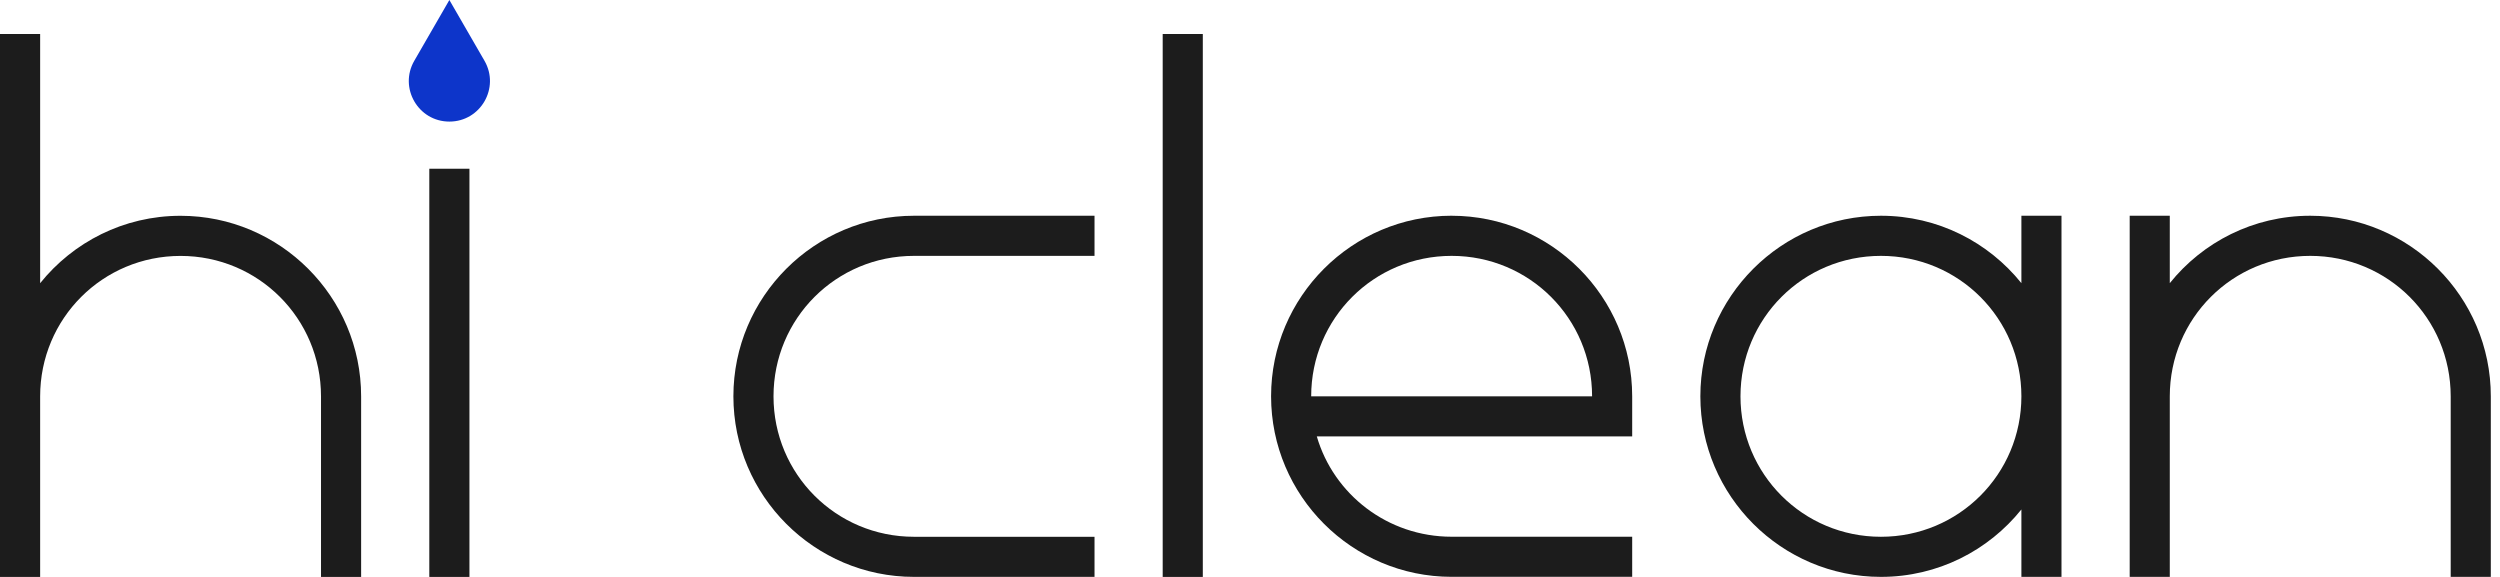 <?xml version="1.0" encoding="UTF-8"?> <svg xmlns="http://www.w3.org/2000/svg" width="104" height="24" viewBox="0 0 104 24" fill="none"><path d="M38.021 22.33H45.532V23.998H38.021C33.881 23.998 30.509 20.627 30.509 16.487C30.509 12.347 33.881 8.975 38.021 8.975H45.532V10.644H38.021C34.782 10.644 32.178 13.248 32.178 16.487C32.178 19.725 34.782 22.33 38.021 22.33Z" fill="#1C1C1C"></path><path d="M48.368 1.414H50.037V24H48.368V1.414Z" fill="#1C1C1C"></path><path d="M60.388 8.975C64.528 8.975 67.899 12.347 67.899 16.487V18.155H54.779C55.479 20.559 57.717 22.328 60.388 22.328H67.899V23.996H60.388C56.248 23.996 52.877 20.625 52.877 16.485C52.877 12.345 56.248 8.974 60.388 8.974V8.975ZM66.231 16.487C66.231 13.248 63.626 10.644 60.388 10.644C57.15 10.644 54.545 13.248 54.545 16.487H66.229H66.231Z" fill="#1C1C1C"></path><path d="M78.247 8.975C80.618 8.975 82.721 10.076 84.09 11.779V8.975H85.758V23.998H84.09V21.194C82.721 22.897 80.618 23.998 78.247 23.998C74.107 23.998 70.735 20.627 70.735 16.487C70.735 12.347 74.107 8.975 78.247 8.975ZM78.247 10.644C75.008 10.644 72.404 13.248 72.404 16.487C72.404 19.725 75.008 22.33 78.247 22.33C81.485 22.33 84.09 19.725 84.09 16.487C84.09 13.248 81.485 10.644 78.247 10.644Z" fill="#1C1C1C"></path><path d="M88.595 8.975H90.263V11.779C91.632 10.076 93.735 8.975 96.106 8.975C100.246 8.975 103.618 12.347 103.618 16.487V23.998H101.949V16.487C101.949 13.248 99.345 10.644 96.106 10.644C92.868 10.644 90.263 13.248 90.263 16.487V23.998H88.595V8.975Z" fill="#1C1C1C"></path><path d="M1.67 24H0V1.414H1.67V11.781C3.039 10.078 5.141 8.977 7.511 8.977C11.652 8.977 15.023 12.348 15.023 16.489V24H13.354V16.489C13.354 13.25 10.75 10.646 7.511 10.646C4.273 10.646 1.67 13.25 1.67 16.489V24Z" fill="#1C1C1C"></path><path d="M17.859 7.018H19.529V24H17.859V7.018Z" fill="#1C1C1C"></path><path d="M18.694 0L17.234 2.529C16.586 3.653 17.396 5.058 18.694 5.058C19.993 5.058 20.803 3.653 20.155 2.529L18.694 0Z" fill="#0D35CA"></path></svg> 